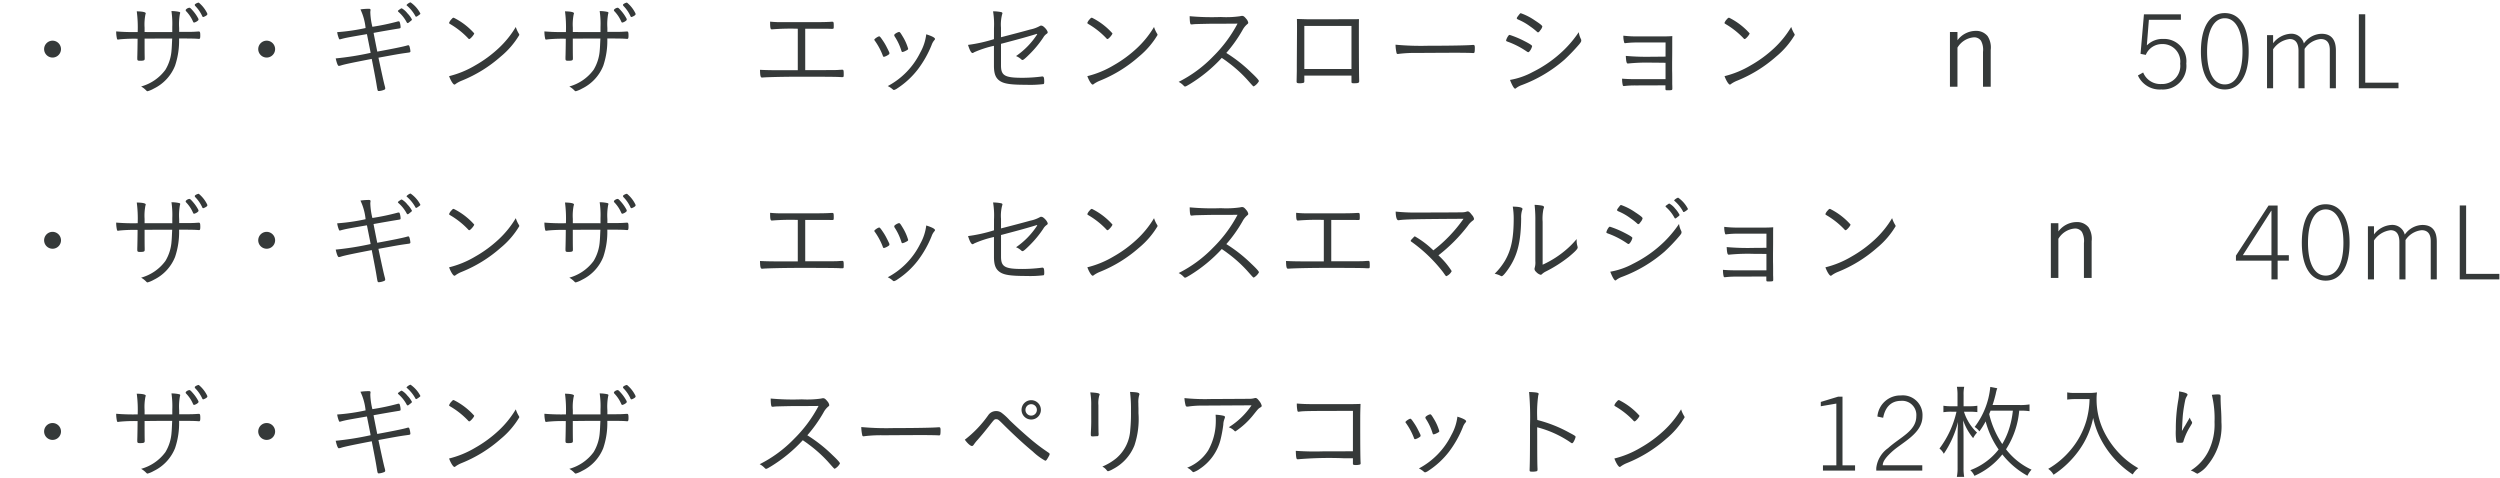 <svg xmlns="http://www.w3.org/2000/svg" width="340" height="65" viewBox="0 0 340 65">
  <g id="gwp_contents_02" transform="translate(-550 -538)">
    <path id="gwp_contents_02-2" data-name="gwp_contents_02" d="M7-6.468A1.153,1.153,0,0,0,5.852-5.32,1.153,1.153,0,0,0,7-4.172,1.153,1.153,0,0,0,8.148-5.32,1.153,1.153,0,0,0,7-6.468ZM19.516-7.644v-.588a7.118,7.118,0,0,1,.112-1.792c.042-.126.042-.126.042-.168,0-.154-.42-.252-1.218-.266a16.876,16.876,0,0,1,.126,2.814,27.475,27.475,0,0,1-2.926-.084,4.427,4.427,0,0,0,.112,1.008c.028.084.056.1.14.1a.968.968,0,0,0,.21-.028,20.64,20.64,0,0,1,2.45-.084c0,.644-.028,2.3-.042,2.478v.21c0,.266.056.308.378.308.518,0,.63-.056.63-.28v-.21c-.014-.476-.014-1.316-.014-2.52.364,0,.952,0,1.82-.014h1.932c-.042.91-.056,1.274-.084,1.554a5.922,5.922,0,0,1-.84,2.7,6.123,6.123,0,0,1-3.3,2.268,3.028,3.028,0,0,1,.7.546c.07.07.112.1.182.1a3.792,3.792,0,0,0,.854-.364A5.868,5.868,0,0,0,23.66-3.066a10.656,10.656,0,0,0,.546-3.7c1.722,0,2.226.014,2.66.056h.056c.126,0,.168-.1.168-.448,0-.448-.042-.56-.2-.56h-.056c-.784.056-.784.056-2.618.056V-8.19a7.811,7.811,0,0,1,.1-1.9.687.687,0,0,0,.042-.168c0-.056-.042-.1-.14-.126a4.894,4.894,0,0,0-1.05-.112,11.9,11.9,0,0,1,.112,2.17v.686Zm8.512-2.548a4.342,4.342,0,0,0-1.148-1.456,1.037,1.037,0,0,0-.5.224.216.216,0,0,0-.042.084.26.26,0,0,0,.056.14,4.849,4.849,0,0,1,.952,1.372c.042.1.084.14.14.14a.187.187,0,0,0,.07-.014c.322-.126.5-.266.5-.378A.63.63,0,0,0,28.028-10.192Zm-1.218.7a5.49,5.49,0,0,0-.728-1.05c-.28-.322-.378-.406-.476-.406a.76.76,0,0,0-.462.238.186.186,0,0,0-.042.1.28.28,0,0,0,.042.112,4.668,4.668,0,0,1,.938,1.386c.07.154.1.182.168.182a1.189,1.189,0,0,0,.56-.308.266.266,0,0,0,.042-.126A.412.412,0,0,0,26.81-9.492Zm9.31,3.024A1.153,1.153,0,0,0,34.972-5.32,1.153,1.153,0,0,0,36.12-4.172,1.153,1.153,0,0,0,37.268-5.32,1.153,1.153,0,0,0,36.12-6.468Zm15.638-1.26c1.386-.238,2.128-.364,2.254-.378.308-.056.322-.056.322-.224a2.555,2.555,0,0,0-.1-.6c-.042-.126-.084-.168-.14-.168a.525.525,0,0,0-.14.014,31.181,31.181,0,0,1-3.458.728,9.193,9.193,0,0,1-.28-1.946,1.06,1.06,0,0,1,.014-.21.943.943,0,0,0,.014-.14c0-.112-.07-.154-.252-.154a8.137,8.137,0,0,0-1.12.084,7.664,7.664,0,0,1,.7,2.534,26.97,26.97,0,0,1-3.864.56,3.658,3.658,0,0,0,.21.8c.056.154.084.182.154.182a.241.241,0,0,0,.112-.028c.756-.2.9-.224,3.57-.686.462,2.3.462,2.3.5,2.548a40.066,40.066,0,0,1-4.746.756c.154.686.294,1.022.434,1.022a2.032,2.032,0,0,0,.392-.1c.6-.168,1.47-.35,4.074-.854.42,2.128.6,3.122.658,3.514.14.854.14.854.322.854A2.218,2.218,0,0,0,52.122.2a.193.193,0,0,0,.126-.182,2.009,2.009,0,0,0-.07-.336c-.154-.574-.336-1.414-.854-3.836,2.38-.434,2.786-.518,3.934-.672a.45.45,0,0,1,.112-.014.369.369,0,0,1,.1-.014c.14-.028.2-.07.2-.168a2.938,2.938,0,0,0-.126-.658c-.042-.126-.084-.168-.182-.168-.028,0-.112.028-.322.084-.532.14-1.666.378-3.878.784-.294-1.47-.462-2.324-.5-2.548ZM53.97-10.5c0,.042.028.07.084.126a4.895,4.895,0,0,1,1.106,1.4c.056.084.084.112.14.112s.14-.056.336-.224c.2-.14.238-.2.238-.266a3.374,3.374,0,0,0-.616-.84,2.621,2.621,0,0,0-.756-.672c-.07-.014-.14.028-.336.168a.459.459,0,0,1-.112.084C54-10.57,53.97-10.542,53.97-10.5Zm1.176-.8c0,.028.014.042.056.07a5.145,5.145,0,0,1,1.134,1.4c.042.084.056.1.112.1s.084-.014.252-.126c.28-.2.322-.224.322-.308a4.2,4.2,0,0,0-1.33-1.512C55.566-11.69,55.146-11.4,55.146-11.3Zm9.2,3.836A9.192,9.192,0,0,0,61.558-9.59c-.1,0-.168.042-.28.182a1.4,1.4,0,0,0-.35.518c0,.07.014.084.322.266A11.011,11.011,0,0,1,63.518-6.79a.217.217,0,0,0,.154.1C63.826-6.692,64.344-7.294,64.344-7.462ZM70-8.33A13.108,13.108,0,0,1,67.62-5.4a16.723,16.723,0,0,1-3.15,2.3,13,13,0,0,1-3.542,1.456c.224.616.56,1.148.728,1.148a.328.328,0,0,0,.182-.1,4.007,4.007,0,0,1,.812-.434A18.354,18.354,0,0,0,67.942-4.3a11.326,11.326,0,0,0,2.534-2.94.333.333,0,0,0-.07-.2A4.023,4.023,0,0,1,70-8.33Zm7.756.686v-.588a7.118,7.118,0,0,1,.112-1.792c.042-.126.042-.126.042-.168,0-.154-.42-.252-1.218-.266a16.876,16.876,0,0,1,.126,2.814,27.475,27.475,0,0,1-2.926-.084A4.427,4.427,0,0,0,74-6.72c.028.084.056.1.14.1a.968.968,0,0,0,.21-.028,20.639,20.639,0,0,1,2.45-.084c0,.644-.028,2.3-.042,2.478v.21c0,.266.056.308.378.308.518,0,.63-.056.63-.28v-.21c-.014-.476-.014-1.316-.014-2.52.364,0,.952,0,1.82-.014h1.932c-.042.91-.056,1.274-.084,1.554a5.922,5.922,0,0,1-.84,2.7,6.123,6.123,0,0,1-3.3,2.268,3.028,3.028,0,0,1,.7.546c.07.07.112.1.182.1a3.792,3.792,0,0,0,.854-.364A5.868,5.868,0,0,0,81.9-3.066a10.656,10.656,0,0,0,.546-3.7c1.722,0,2.226.014,2.66.056h.056c.126,0,.168-.1.168-.448,0-.448-.042-.56-.2-.56h-.056c-.784.056-.784.056-2.618.056V-8.19a7.811,7.811,0,0,1,.1-1.9.687.687,0,0,0,.042-.168c0-.056-.042-.1-.14-.126a4.894,4.894,0,0,0-1.05-.112,11.9,11.9,0,0,1,.112,2.17v.686Zm8.512-2.548a4.342,4.342,0,0,0-1.148-1.456,1.037,1.037,0,0,0-.5.224.216.216,0,0,0-.042.084.26.26,0,0,0,.056.14,4.85,4.85,0,0,1,.952,1.372c.042.1.084.14.14.14a.187.187,0,0,0,.07-.014c.322-.126.5-.266.5-.378A.63.63,0,0,0,86.268-10.192Zm-1.218.7a5.49,5.49,0,0,0-.728-1.05c-.28-.322-.378-.406-.476-.406a.76.76,0,0,0-.462.238.186.186,0,0,0-.042.1.28.28,0,0,0,.042.112,4.668,4.668,0,0,1,.938,1.386c.07.154.1.182.168.182a1.189,1.189,0,0,0,.56-.308.266.266,0,0,0,.042-.126A.412.412,0,0,0,85.05-9.492Zm23.3,7.042h-2.268c-1.344,0-2.1-.014-2.87-.056.014.8.07,1.05.266,1.05h.084c.532-.056,2.926-.112,5.194-.112,2.954,0,4.816.014,5.236.042.182.014.322.014.406.014.182,0,.2-.028.2-.378,0-.56-.028-.63-.2-.63-.07,0-.2.014-.336.014-.434.042-.434.042-4.7.042V-8.092h1.75c.826,0,1.526,0,1.722.014h.2c.2,0,.21-.028.21-.406,0-.49-.028-.56-.2-.56h-.1c-.532.042-1.344.056-2.212.056h-4.41a14.333,14.333,0,0,1-1.736-.07c0,.84.042,1.05.224,1.05h.042a31.484,31.484,0,0,1,3.5-.084Zm13.188-4.9a.189.189,0,0,0-.07.14.456.456,0,0,0,.042.14,7.479,7.479,0,0,1,.868,1.778c.112.35.126.364.2.364a1.223,1.223,0,0,0,.35-.112c.35-.168.434-.224.434-.336a6.819,6.819,0,0,0-.77-1.708c-.266-.448-.364-.574-.476-.574A1.444,1.444,0,0,0,121.534-7.35Zm4.284.014a6.669,6.669,0,0,1-.812,2.478,10.315,10.315,0,0,1-4.424,4.564,2.727,2.727,0,0,1,.56.35c.2.168.224.182.294.182a1.363,1.363,0,0,0,.448-.224,11.334,11.334,0,0,0,2.8-2.59,14.271,14.271,0,0,0,1.862-3.3,2.084,2.084,0,0,1,.322-.6c.112-.126.14-.168.14-.224C127.008-6.874,126.616-7.084,125.818-7.336Zm-5.026,2.464c-.014-.042-.224-.476-.336-.686a7.205,7.205,0,0,0-.532-.91c-.308-.462-.42-.588-.5-.588-.168,0-.672.35-.672.462,0,.028.014.056.07.126a8.884,8.884,0,0,1,1.092,2.044c.028.1.084.154.154.154a1.713,1.713,0,0,0,.532-.238c.182-.112.21-.154.21-.252A.394.394,0,0,0,120.792-4.872ZM135.03-6.678a20.454,20.454,0,0,1-3.528.784c.224.714.434,1.106.616,1.106.042,0,.084-.014.21-.1a13.846,13.846,0,0,1,2.7-.882v2.7c0,1.092.224,1.68.8,2.072s1.456.532,3.654.532a14.746,14.746,0,0,0,2.3-.1c.056-.042.084-.112.084-.308,0-.574-.056-.728-.266-.728a.348.348,0,0,0-.112.014,20.827,20.827,0,0,1-2.6.168c-2.38,0-2.9-.294-2.9-1.68v-2.94c.28-.07.28-.07,1.008-.266,1.694-.448,2.338-.63,3.276-.91l.6-.182.042.056a10.526,10.526,0,0,1-2.884,2.968,2.24,2.24,0,0,1,.714.448.246.246,0,0,0,.182.084c.112,0,.434-.28.966-.812a14.243,14.243,0,0,0,1.834-2.226,1.59,1.59,0,0,1,.462-.518.264.264,0,0,0,.154-.238,1.506,1.506,0,0,0-.35-.546c-.21-.224-.378-.336-.546-.336a.339.339,0,0,0-.182.056,4.472,4.472,0,0,1-1.316.476c-.784.224-2.758.742-3.962,1.05v-1.3a5.5,5.5,0,0,1,.154-1.806.425.425,0,0,0,.042-.154c0-.07-.056-.126-.154-.154a5.539,5.539,0,0,0-1.12-.112,10.769,10.769,0,0,1,.126,2.282Zm16.114-.784a9.192,9.192,0,0,0-2.786-2.128c-.1,0-.168.042-.28.182a1.4,1.4,0,0,0-.35.518c0,.07.014.084.322.266a11.011,11.011,0,0,1,2.268,1.834.217.217,0,0,0,.154.1C150.626-6.692,151.144-7.294,151.144-7.462ZM156.8-8.33A13.109,13.109,0,0,1,154.42-5.4a16.723,16.723,0,0,1-3.15,2.3,13,13,0,0,1-3.542,1.456c.224.616.56,1.148.728,1.148a.328.328,0,0,0,.182-.1,4.006,4.006,0,0,1,.812-.434A18.354,18.354,0,0,0,154.742-4.3a11.326,11.326,0,0,0,2.534-2.94.333.333,0,0,0-.07-.2A4.023,4.023,0,0,1,156.8-8.33Zm9.212,4.2c.392.266.63.434.77.546a18.209,18.209,0,0,1,2.632,2.352c.868.98.868.98.952.98a1.808,1.808,0,0,0,.7-.714c0-.126-.35-.518-1.022-1.148A19.893,19.893,0,0,0,166.628-4.8a18.85,18.85,0,0,0,2.2-3.094,2.653,2.653,0,0,1,.644-.812c.1-.07.14-.126.14-.21a1.053,1.053,0,0,0-.266-.518c-.252-.308-.378-.406-.574-.406a.941.941,0,0,0-.252.042,13.089,13.089,0,0,1-2.632.112,33.338,33.338,0,0,1-4.242-.112c.014.84.07,1.12.21,1.12h.042a.8.8,0,0,0,.168-.014c.126-.014.154-.014.308-.028.364-.014,2.142-.056,2.674-.056,2.408,0,2.408,0,3.108-.014a18.184,18.184,0,0,1-3.318,4.466,17.328,17.328,0,0,1-4.69,3.458,2.545,2.545,0,0,1,.588.42c.2.2.21.21.28.21.1,0,.2-.056.672-.336A20.225,20.225,0,0,0,166.012-4.13ZM177.87-9.38c-.224,0-.224,0-1.638-.042.014.406.014.812.014,1.442l-.028,4.774v.84L176.19-.9c0,.168.084.224.392.224a1.855,1.855,0,0,0,.574-.07c.056-.028.084-.084.084-.2v-.77h6.412v.8c0,.21.042.238.322.238.616,0,.728-.042.728-.308v-.042c-.028-.952-.042-2.884-.042-7.112,0-.8,0-.8.014-1.26-.5.014-.532.014-1.442.014Zm5.782,6.762H177.24V-8.47h6.412Zm5.992-3.3a5.7,5.7,0,0,0,.14,1.134.165.165,0,0,0,.168.126.348.348,0,0,0,.112-.014,18.518,18.518,0,0,1,2.688-.126c1.19-.014,4.69-.028,4.9-.028.966,0,2.226.014,2.506.042h.07c.168,0,.2-.1.2-.756,0-.252-.056-.35-.182-.35h-.084c-.784.07-3.248.112-6.062.112A37.287,37.287,0,0,1,189.644-5.922Zm19.964-2.464c0-.126-.224-.322-.994-.826a7.965,7.965,0,0,0-1.932-.994c-.07,0-.112.042-.266.238-.21.266-.28.378-.28.448s.042.1.168.168a7.826,7.826,0,0,1,1.666.952,8.053,8.053,0,0,1,.938.742.167.167,0,0,0,.112.056c.084,0,.182-.084.308-.28A1.209,1.209,0,0,0,209.608-8.386Zm4.956.756a15.167,15.167,0,0,1-1.988,2.394,16.745,16.745,0,0,1-4.27,3.024,10.111,10.111,0,0,1-3.094,1.078c.28.728.546,1.19.7,1.19a.256.256,0,0,0,.14-.084,2.881,2.881,0,0,1,.8-.42,18.863,18.863,0,0,0,5.754-3.43,26.076,26.076,0,0,0,2.03-2.114c.238-.308.266-.364.266-.518a.6.6,0,0,0-.028-.154A2.891,2.891,0,0,1,214.564-7.63ZM204.68-6.51c.014.112.028.112.336.224a11.429,11.429,0,0,1,2.534,1.33.473.473,0,0,0,.14.056c.07,0,.168-.084.28-.252a1.748,1.748,0,0,0,.252-.574c0-.1-.308-.308-1.022-.672a12.979,12.979,0,0,0-2.03-.854c-.084,0-.112.028-.21.154A1.894,1.894,0,0,0,204.68-6.51ZM226.366-4.3c-1.078.014-1.26.014-1.694.014a32.505,32.505,0,0,1-3.71-.112c.042.784.1,1.036.28,1.036h.014a25.722,25.722,0,0,1,3.472-.112c.728,0,.77,0,1.638.014v2.226h-4.13c-.644,0-1.386-.028-1.778-.07a3.627,3.627,0,0,0,.084.868c.028.1.07.14.154.14h.014a12.754,12.754,0,0,1,1.666-.084l3.976-.014v.336c0,.322.014.336.252.336h.252c.406-.014.434-.028.434-.266,0-.014,0-.42-.014-.56V-1.2c0-.378,0-.77-.014-1.176v-1.2c.014-.9.014-1.666.014-2.282,0-.7,0-.882.014-1.232-.42.028-.714.042-1.176.042H222.53a14.93,14.93,0,0,1-1.9-.1,3.051,3.051,0,0,0,.112.924.126.126,0,0,0,.14.1.393.393,0,0,0,.07-.014,13.076,13.076,0,0,1,1.61-.084h3.808ZM237.8-7.462a9.192,9.192,0,0,0-2.786-2.128c-.1,0-.168.042-.28.182a1.4,1.4,0,0,0-.35.518c0,.07.014.084.322.266a11.011,11.011,0,0,1,2.268,1.834.217.217,0,0,0,.154.1C237.286-6.692,237.8-7.294,237.8-7.462Zm5.656-.868A13.109,13.109,0,0,1,241.08-5.4a16.723,16.723,0,0,1-3.15,2.3,13,13,0,0,1-3.542,1.456c.224.616.56,1.148.728,1.148a.328.328,0,0,0,.182-.1,4.006,4.006,0,0,1,.812-.434A18.354,18.354,0,0,0,241.4-4.3a11.326,11.326,0,0,0,2.534-2.94.333.333,0,0,0-.07-.2A4.023,4.023,0,0,1,243.46-8.33Zm22.61.686h-1.022V-.2h1.022v-5.32a2.858,2.858,0,0,1,2.2-1.4,1.11,1.11,0,0,1,1.008.476,2.571,2.571,0,0,1,.266,1.5V-.2h1.05V-5.208a2.846,2.846,0,0,0-.42-1.876A2,2,0,0,0,268.52-7.8a3.119,3.119,0,0,0-2.45,1.274Zm31.122,4.312a3.038,3.038,0,0,0-3.136-3.374,2.993,2.993,0,0,0-2.2.854h-.028L292.1-9.31h4.354v-.742h-5.026l-.462,5.376.714.14a2.371,2.371,0,0,1,2.254-1.47,2.382,2.382,0,0,1,2.422,2.674A2.465,2.465,0,0,1,293.8-.574a2.516,2.516,0,0,1-2.478-1.568l-.714.406A3.247,3.247,0,0,0,293.8.168,3.2,3.2,0,0,0,297.192-3.332Zm5.236,3.5c2.086,0,3.248-1.974,3.248-5.138,0-3.346-1.19-5.25-3.248-5.25s-3.248,1.9-3.248,5.25C299.18-1.806,300.342.168,302.428.168Zm0-.686c-1.512,0-2.408-1.638-2.408-4.452s.9-4.55,2.408-4.55,2.408,1.736,2.408,4.55S303.94-.518,302.428-.518ZM317.534,0V-5.124c0-1.442-.588-2.282-1.96-2.282A3.018,3.018,0,0,0,313.18-6.09a1.742,1.742,0,0,0-1.862-1.316,3.226,3.226,0,0,0-2.324,1.288V-7.224h-.826V0h.826V-5.292a3.146,3.146,0,0,1,2.254-1.4c.8,0,1.2.56,1.2,1.61V0h.826V-5.348a2.971,2.971,0,0,1,2.2-1.344c.616,0,1.232.294,1.232,1.484V0Zm8.512,0V-.756h-4.522v-9.3h-.868V0ZM7,19.532A1.148,1.148,0,1,0,8.148,20.68,1.153,1.153,0,0,0,7,19.532Zm12.516-1.176v-.588a7.118,7.118,0,0,1,.112-1.792c.042-.126.042-.126.042-.168,0-.154-.42-.252-1.218-.266a16.876,16.876,0,0,1,.126,2.814,27.475,27.475,0,0,1-2.926-.084,4.427,4.427,0,0,0,.112,1.008c.028.084.056.1.14.1a.968.968,0,0,0,.21-.028,20.64,20.64,0,0,1,2.45-.084c0,.644-.028,2.3-.042,2.478v.21c0,.266.056.308.378.308.518,0,.63-.056.63-.28v-.21c-.014-.476-.014-1.316-.014-2.52.364,0,.952,0,1.82-.014h1.932c-.042.91-.056,1.274-.084,1.554a5.922,5.922,0,0,1-.84,2.7,6.123,6.123,0,0,1-3.3,2.268,3.028,3.028,0,0,1,.7.546c.07.07.112.1.182.1a3.792,3.792,0,0,0,.854-.364,5.868,5.868,0,0,0,2.884-3.108,10.656,10.656,0,0,0,.546-3.7c1.722,0,2.226.014,2.66.056h.056c.126,0,.168-.1.168-.448,0-.448-.042-.56-.2-.56h-.056c-.784.056-.784.056-2.618.056V17.81a7.811,7.811,0,0,1,.1-1.9.687.687,0,0,0,.042-.168c0-.056-.042-.1-.14-.126a4.894,4.894,0,0,0-1.05-.112,11.9,11.9,0,0,1,.112,2.17v.686Zm8.512-2.548a4.342,4.342,0,0,0-1.148-1.456,1.037,1.037,0,0,0-.5.224.216.216,0,0,0-.042.084.26.26,0,0,0,.056.14,4.849,4.849,0,0,1,.952,1.372c.042.1.084.14.14.14a.187.187,0,0,0,.07-.014c.322-.126.5-.266.5-.378A.63.63,0,0,0,28.028,15.808Zm-1.218.7a5.49,5.49,0,0,0-.728-1.05c-.28-.322-.378-.406-.476-.406a.76.76,0,0,0-.462.238.186.186,0,0,0-.042.1.28.28,0,0,0,.042.112,4.668,4.668,0,0,1,.938,1.386c.07.154.1.182.168.182a1.189,1.189,0,0,0,.56-.308.266.266,0,0,0,.042-.126A.412.412,0,0,0,26.81,16.508Zm9.31,3.024a1.148,1.148,0,1,0,1.148,1.148A1.153,1.153,0,0,0,36.12,19.532Zm15.638-1.26c1.386-.238,2.128-.364,2.254-.378.308-.056.322-.056.322-.224a2.555,2.555,0,0,0-.1-.6c-.042-.126-.084-.168-.14-.168a.525.525,0,0,0-.14.014,31.182,31.182,0,0,1-3.458.728,9.193,9.193,0,0,1-.28-1.946,1.06,1.06,0,0,1,.014-.21.943.943,0,0,0,.014-.14c0-.112-.07-.154-.252-.154a8.137,8.137,0,0,0-1.12.084,7.664,7.664,0,0,1,.7,2.534,26.97,26.97,0,0,1-3.864.56,3.658,3.658,0,0,0,.21.8c.056.154.084.182.154.182a.241.241,0,0,0,.112-.028c.756-.2.9-.224,3.57-.686.462,2.3.462,2.3.5,2.548a40.067,40.067,0,0,1-4.746.756c.154.686.294,1.022.434,1.022a2.032,2.032,0,0,0,.392-.1c.6-.168,1.47-.35,4.074-.854.42,2.128.6,3.122.658,3.514.14.854.14.854.322.854a2.218,2.218,0,0,0,.728-.182.193.193,0,0,0,.126-.182,2.009,2.009,0,0,0-.07-.336c-.154-.574-.336-1.414-.854-3.836,2.38-.434,2.786-.518,3.934-.672a.45.45,0,0,1,.112-.014.369.369,0,0,1,.1-.014c.14-.028.2-.07.2-.168a2.938,2.938,0,0,0-.126-.658c-.042-.126-.084-.168-.182-.168-.028,0-.112.028-.322.084-.532.14-1.666.378-3.878.784-.294-1.47-.462-2.324-.5-2.548ZM53.97,15.5c0,.042.028.07.084.126a4.895,4.895,0,0,1,1.106,1.4c.056.084.084.112.14.112s.14-.056.336-.224c.2-.14.238-.2.238-.266a3.374,3.374,0,0,0-.616-.84,2.621,2.621,0,0,0-.756-.672c-.07-.014-.14.028-.336.168a.459.459,0,0,1-.112.084C54,15.43,53.97,15.458,53.97,15.5Zm1.176-.8c0,.028.014.042.056.07a5.145,5.145,0,0,1,1.134,1.4c.042.084.056.1.112.1s.084-.014.252-.126c.28-.2.322-.224.322-.308a4.2,4.2,0,0,0-1.33-1.512C55.566,14.31,55.146,14.6,55.146,14.7Zm9.2,3.836a9.192,9.192,0,0,0-2.786-2.128c-.1,0-.168.042-.28.182a1.4,1.4,0,0,0-.35.518c0,.07.014.084.322.266a11.012,11.012,0,0,1,2.268,1.834.217.217,0,0,0,.154.1C63.826,19.308,64.344,18.706,64.344,18.538ZM70,17.67A13.108,13.108,0,0,1,67.62,20.6a16.723,16.723,0,0,1-3.15,2.3,13,13,0,0,1-3.542,1.456c.224.616.56,1.148.728,1.148a.328.328,0,0,0,.182-.1,4.007,4.007,0,0,1,.812-.434A18.354,18.354,0,0,0,67.942,21.7a11.326,11.326,0,0,0,2.534-2.94.333.333,0,0,0-.07-.2A4.023,4.023,0,0,1,70,17.67Zm7.756.686v-.588a7.118,7.118,0,0,1,.112-1.792c.042-.126.042-.126.042-.168,0-.154-.42-.252-1.218-.266a16.876,16.876,0,0,1,.126,2.814,27.475,27.475,0,0,1-2.926-.084A4.427,4.427,0,0,0,74,19.28c.028.084.056.1.14.1a.968.968,0,0,0,.21-.028,20.64,20.64,0,0,1,2.45-.084c0,.644-.028,2.3-.042,2.478v.21c0,.266.056.308.378.308.518,0,.63-.056.63-.28v-.21c-.014-.476-.014-1.316-.014-2.52.364,0,.952,0,1.82-.014h1.932c-.042.91-.056,1.274-.084,1.554a5.922,5.922,0,0,1-.84,2.7,6.123,6.123,0,0,1-3.3,2.268,3.028,3.028,0,0,1,.7.546c.07.07.112.1.182.1a3.792,3.792,0,0,0,.854-.364A5.868,5.868,0,0,0,81.9,22.934a10.656,10.656,0,0,0,.546-3.7c1.722,0,2.226.014,2.66.056h.056c.126,0,.168-.1.168-.448,0-.448-.042-.56-.2-.56h-.056c-.784.056-.784.056-2.618.056V17.81a7.811,7.811,0,0,1,.1-1.9.687.687,0,0,0,.042-.168c0-.056-.042-.1-.14-.126a4.894,4.894,0,0,0-1.05-.112,11.9,11.9,0,0,1,.112,2.17v.686Zm8.512-2.548a4.342,4.342,0,0,0-1.148-1.456,1.037,1.037,0,0,0-.5.224.216.216,0,0,0-.042.084.26.26,0,0,0,.056.14,4.85,4.85,0,0,1,.952,1.372c.042.1.084.14.14.14a.187.187,0,0,0,.07-.014c.322-.126.5-.266.5-.378A.63.63,0,0,0,86.268,15.808Zm-1.218.7a5.49,5.49,0,0,0-.728-1.05c-.28-.322-.378-.406-.476-.406a.76.76,0,0,0-.462.238.186.186,0,0,0-.042.1.28.28,0,0,0,.042.112,4.668,4.668,0,0,1,.938,1.386c.07.154.1.182.168.182a1.189,1.189,0,0,0,.56-.308.266.266,0,0,0,.042-.126A.412.412,0,0,0,85.05,16.508Zm23.3,7.042h-2.268c-1.344,0-2.1-.014-2.87-.056.014.8.07,1.05.266,1.05h.084c.532-.056,2.926-.112,5.194-.112,2.954,0,4.816.014,5.236.042.182.014.322.014.406.014.182,0,.2-.028.2-.378,0-.56-.028-.63-.2-.63-.07,0-.2.014-.336.014-.434.042-.434.042-4.7.042V17.908h1.75c.826,0,1.526,0,1.722.014h.2c.2,0,.21-.028.21-.406,0-.49-.028-.56-.2-.56h-.1c-.532.042-1.344.056-2.212.056h-4.41a14.333,14.333,0,0,1-1.736-.07c0,.84.042,1.05.224,1.05h.042a31.483,31.483,0,0,1,3.5-.084Zm13.188-4.9a.189.189,0,0,0-.07.14.456.456,0,0,0,.042.14,7.479,7.479,0,0,1,.868,1.778c.112.35.126.364.2.364a1.223,1.223,0,0,0,.35-.112c.35-.168.434-.224.434-.336a6.819,6.819,0,0,0-.77-1.708c-.266-.448-.364-.574-.476-.574A1.444,1.444,0,0,0,121.534,18.65Zm4.284.014a6.669,6.669,0,0,1-.812,2.478,10.315,10.315,0,0,1-4.424,4.564,2.727,2.727,0,0,1,.56.35c.2.168.224.182.294.182a1.363,1.363,0,0,0,.448-.224,11.334,11.334,0,0,0,2.8-2.59,14.271,14.271,0,0,0,1.862-3.3,2.084,2.084,0,0,1,.322-.6c.112-.126.14-.168.14-.224C127.008,19.126,126.616,18.916,125.818,18.664Zm-5.026,2.464c-.014-.042-.224-.476-.336-.686a7.205,7.205,0,0,0-.532-.91c-.308-.462-.42-.588-.5-.588-.168,0-.672.35-.672.462,0,.028.014.056.07.126a8.884,8.884,0,0,1,1.092,2.044c.028.1.084.154.154.154a1.713,1.713,0,0,0,.532-.238c.182-.112.21-.154.21-.252A.394.394,0,0,0,120.792,21.128Zm14.238-1.806a20.454,20.454,0,0,1-3.528.784c.224.714.434,1.106.616,1.106.042,0,.084-.014.21-.1a13.846,13.846,0,0,1,2.7-.882v2.7c0,1.092.224,1.68.8,2.072s1.456.532,3.654.532a14.746,14.746,0,0,0,2.3-.1c.056-.042.084-.112.084-.308,0-.574-.056-.728-.266-.728a.348.348,0,0,0-.112.014,20.827,20.827,0,0,1-2.6.168c-2.38,0-2.9-.294-2.9-1.68v-2.94c.28-.07.28-.07,1.008-.266,1.694-.448,2.338-.63,3.276-.91l.6-.182.042.056a10.526,10.526,0,0,1-2.884,2.968,2.24,2.24,0,0,1,.714.448.246.246,0,0,0,.182.084c.112,0,.434-.28.966-.812a14.243,14.243,0,0,0,1.834-2.226,1.59,1.59,0,0,1,.462-.518.264.264,0,0,0,.154-.238,1.506,1.506,0,0,0-.35-.546c-.21-.224-.378-.336-.546-.336a.339.339,0,0,0-.182.056,4.472,4.472,0,0,1-1.316.476c-.784.224-2.758.742-3.962,1.05v-1.3a5.5,5.5,0,0,1,.154-1.806.425.425,0,0,0,.042-.154c0-.07-.056-.126-.154-.154a5.539,5.539,0,0,0-1.12-.112,10.769,10.769,0,0,1,.126,2.282Zm16.114-.784a9.192,9.192,0,0,0-2.786-2.128c-.1,0-.168.042-.28.182a1.4,1.4,0,0,0-.35.518c0,.07.014.084.322.266a11.011,11.011,0,0,1,2.268,1.834.217.217,0,0,0,.154.1C150.626,19.308,151.144,18.706,151.144,18.538Zm5.656-.868a13.109,13.109,0,0,1-2.38,2.926,16.723,16.723,0,0,1-3.15,2.3,13,13,0,0,1-3.542,1.456c.224.616.56,1.148.728,1.148a.328.328,0,0,0,.182-.1,4.006,4.006,0,0,1,.812-.434,18.354,18.354,0,0,0,5.292-3.262,11.326,11.326,0,0,0,2.534-2.94.333.333,0,0,0-.07-.2A4.023,4.023,0,0,1,156.8,17.67Zm9.212,4.2c.392.266.63.434.77.546a18.209,18.209,0,0,1,2.632,2.352c.868.98.868.98.952.98a1.808,1.808,0,0,0,.7-.714c0-.126-.35-.518-1.022-1.148a19.893,19.893,0,0,0-3.416-2.688,18.85,18.85,0,0,0,2.2-3.094,2.653,2.653,0,0,1,.644-.812c.1-.07.14-.126.14-.21a1.053,1.053,0,0,0-.266-.518c-.252-.308-.378-.406-.574-.406a.941.941,0,0,0-.252.042,13.089,13.089,0,0,1-2.632.112,33.338,33.338,0,0,1-4.242-.112c.014.84.07,1.12.21,1.12h.042a.8.8,0,0,0,.168-.014c.126-.014.154-.014.308-.028.364-.014,2.142-.056,2.674-.056,2.408,0,2.408,0,3.108-.014a18.184,18.184,0,0,1-3.318,4.466,17.327,17.327,0,0,1-4.69,3.458,2.545,2.545,0,0,1,.588.42c.2.2.21.21.28.21.1,0,.2-.056.672-.336A20.225,20.225,0,0,0,166.012,21.87Zm13.874,1.68h-2.268c-1.344,0-2.1-.014-2.87-.056.014.8.07,1.05.266,1.05h.084c.532-.056,2.926-.112,5.194-.112,2.954,0,4.816.014,5.236.042.182.014.322.014.406.014.182,0,.2-.028.2-.378,0-.56-.028-.63-.2-.63-.07,0-.2.014-.336.014-.434.042-.434.042-4.7.042V17.908h1.75c.826,0,1.526,0,1.722.014h.2c.2,0,.21-.028.21-.406,0-.49-.028-.56-.2-.56h-.1c-.532.042-1.344.056-2.212.056h-4.41a14.333,14.333,0,0,1-1.736-.07c0,.84.042,1.05.224,1.05h.042a31.484,31.484,0,0,1,3.5-.084Zm14.9-1.5a12.546,12.546,0,0,0-2.506-1.9c-.07,0-.084.014-.28.224-.238.238-.294.308-.294.378,0,.042.028.084.1.126a20.373,20.373,0,0,1,4.284,4.116c.392.56.392.56.476.56a1.42,1.42,0,0,0,.714-.686,10.814,10.814,0,0,0-1.806-2.142,22.2,22.2,0,0,0,4-4.018,2.735,2.735,0,0,1,.686-.714c.112-.084.154-.14.154-.238a1.044,1.044,0,0,0-.28-.518c-.266-.35-.42-.49-.574-.49a.389.389,0,0,0-.182.042,2.018,2.018,0,0,1-.63.084c-.322.014-3.486.028-5.712.028a26.823,26.823,0,0,1-3.276-.126c.014.742.14,1.176.364,1.176a.432.432,0,0,0,.126-.014c.84-.112,2.086-.14,8.736-.182A19.487,19.487,0,0,1,194.782,22.052ZM209.65,18.16a6.478,6.478,0,0,1,.112-1.736c.07-.168.07-.168.07-.252s-.056-.154-.224-.2a6.166,6.166,0,0,0-1.05-.112,18.606,18.606,0,0,1,.1,2.3v5.348a2.543,2.543,0,0,1-.07.854.77.77,0,0,0-.042.224.548.548,0,0,0,.21.378,1.267,1.267,0,0,0,.616.406.265.265,0,0,0,.2-.1,2.182,2.182,0,0,1,.518-.35,18.275,18.275,0,0,0,3.136-2c.854-.714,1.19-1.064,1.19-1.26a1.348,1.348,0,0,0-.028-.168,2.678,2.678,0,0,1-.112-.826v-.154A11.483,11.483,0,0,1,213,21.828,13.41,13.41,0,0,1,209.65,24ZM205.59,16.1a10.676,10.676,0,0,1,.126,1.554c0,2.7-.322,4.3-1.176,5.782a8.8,8.8,0,0,1-1.414,1.792,3.05,3.05,0,0,1,.8.28.3.3,0,0,0,.154.056c.14,0,.448-.336.9-.98,1.232-1.778,1.722-3.654,1.75-6.9a3.043,3.043,0,0,1,.14-1.12.371.371,0,0,0,.042-.14C206.906,16.214,206.486,16.116,205.59,16.1Zm20.776-.028c0,.028.028.07.084.112a5.206,5.206,0,0,1,1.12,1.414c.042.084.084.112.126.112s.14-.056.336-.224c.2-.14.238-.2.238-.266a3.9,3.9,0,0,0-.6-.854,2.592,2.592,0,0,0-.77-.672c-.07-.014-.14.028-.322.168a.949.949,0,0,1-.126.084A.169.169,0,0,0,226.366,16.074ZM223.244,17.7c0-.126-.224-.322-.994-.826a7.965,7.965,0,0,0-1.932-.994c-.07,0-.112.042-.266.238-.21.266-.28.378-.28.448s.042.1.168.168a7.826,7.826,0,0,1,1.666.952,8.053,8.053,0,0,1,.938.742.167.167,0,0,0,.112.056c.084,0,.182-.084.308-.28A1.209,1.209,0,0,0,223.244,17.7Zm-4.928,1.876c.014.112.028.112.336.224a11.429,11.429,0,0,1,2.534,1.33.473.473,0,0,0,.14.056c.07,0,.168-.084.28-.252a1.748,1.748,0,0,0,.252-.574c0-.1-.308-.308-1.022-.672a12.979,12.979,0,0,0-2.03-.854c-.084,0-.112.028-.21.154A1.894,1.894,0,0,0,218.316,19.574Zm9.226-4.312c0,.028.014.042.056.07a5.145,5.145,0,0,1,1.134,1.4c.028.084.056.1.1.1s.1-.014.266-.126c.28-.2.308-.224.308-.308a4.162,4.162,0,0,0-1.316-1.512C227.976,14.87,227.542,15.164,227.542,15.262Zm.658,3.192a15.831,15.831,0,0,1-1.988,2.394,16.745,16.745,0,0,1-4.27,3.024,10.111,10.111,0,0,1-3.094,1.078c.28.728.546,1.19.7,1.19a.256.256,0,0,0,.14-.084,2.881,2.881,0,0,1,.8-.42,18.863,18.863,0,0,0,5.754-3.43,24.107,24.107,0,0,0,2.03-2.128c.238-.294.266-.35.266-.5a.6.6,0,0,0-.028-.154A2.891,2.891,0,0,1,228.2,18.454ZM240.086,21.7c-1.078.014-1.26.014-1.694.014a32.505,32.505,0,0,1-3.71-.112c.042.784.1,1.036.28,1.036h.014a25.722,25.722,0,0,1,3.472-.112c.728,0,.77,0,1.638.014v2.226h-4.13c-.644,0-1.386-.028-1.778-.07a3.627,3.627,0,0,0,.084.868c.028.1.07.14.154.14h.014a12.754,12.754,0,0,1,1.666-.084l3.976-.014v.336c0,.322.014.336.252.336h.252c.406-.014.434-.028.434-.266,0-.014,0-.42-.014-.56V24.8c0-.378,0-.77-.014-1.176v-1.2c.014-.9.014-1.666.014-2.282,0-.7,0-.882.014-1.232-.42.028-.714.042-1.176.042H236.25a14.93,14.93,0,0,1-1.9-.1,3.051,3.051,0,0,0,.112.924.126.126,0,0,0,.14.1.393.393,0,0,0,.07-.014,13.076,13.076,0,0,1,1.61-.084h3.808Zm11.438-3.164a9.192,9.192,0,0,0-2.786-2.128c-.1,0-.168.042-.28.182a1.4,1.4,0,0,0-.35.518c0,.07.014.084.322.266A11.011,11.011,0,0,1,250.7,19.21a.217.217,0,0,0,.154.1C251.006,19.308,251.524,18.706,251.524,18.538Zm5.656-.868A13.109,13.109,0,0,1,254.8,20.6a16.723,16.723,0,0,1-3.15,2.3,13,13,0,0,1-3.542,1.456c.224.616.56,1.148.728,1.148a.328.328,0,0,0,.182-.1,4.006,4.006,0,0,1,.812-.434,18.354,18.354,0,0,0,5.292-3.262,11.326,11.326,0,0,0,2.534-2.94.333.333,0,0,0-.07-.2A4.023,4.023,0,0,1,257.18,17.67Zm22.61.686h-1.022V25.8h1.022v-5.32a2.858,2.858,0,0,1,2.2-1.4A1.11,1.11,0,0,1,283,19.56a2.571,2.571,0,0,1,.266,1.5V25.8h1.05V20.792a2.846,2.846,0,0,0-.42-1.876,2,2,0,0,0-1.652-.714,3.119,3.119,0,0,0-2.45,1.274ZM309.61,26V23.452h1.526V22.71H309.61V15.948h-1.232l-4.438,6.818v.686h4.83V26Zm-.84-3.29h-3.892l3.864-6.048h.028Zm7.378,3.458c2.086,0,3.248-1.974,3.248-5.138,0-3.346-1.19-5.25-3.248-5.25s-3.248,1.9-3.248,5.25C312.9,24.194,314.062,26.168,316.148,26.168Zm0-.686c-1.512,0-2.408-1.638-2.408-4.452s.9-4.55,2.408-4.55,2.408,1.736,2.408,4.55S317.66,25.482,316.148,25.482ZM331.254,26V20.876c0-1.442-.588-2.282-1.96-2.282A3.018,3.018,0,0,0,326.9,19.91a1.742,1.742,0,0,0-1.862-1.316,3.226,3.226,0,0,0-2.324,1.288V18.776h-.826V26h.826V20.708a3.146,3.146,0,0,1,2.254-1.4c.8,0,1.2.56,1.2,1.61V26H327V20.652a2.971,2.971,0,0,1,2.2-1.344c.616,0,1.232.294,1.232,1.484V26Zm8.512,0v-.756h-4.522v-9.3h-.868V26ZM7,45.532A1.148,1.148,0,1,0,8.148,46.68,1.153,1.153,0,0,0,7,45.532Zm12.516-1.176v-.588a7.118,7.118,0,0,1,.112-1.792c.042-.126.042-.126.042-.168,0-.154-.42-.252-1.218-.266a16.876,16.876,0,0,1,.126,2.814,27.475,27.475,0,0,1-2.926-.084,4.427,4.427,0,0,0,.112,1.008c.028.084.056.1.14.1a.968.968,0,0,0,.21-.028,20.64,20.64,0,0,1,2.45-.084c0,.644-.028,2.3-.042,2.478v.21c0,.266.056.308.378.308.518,0,.63-.056.63-.28v-.21c-.014-.476-.014-1.316-.014-2.52.364,0,.952,0,1.82-.014h1.932c-.042.91-.056,1.274-.084,1.554a5.922,5.922,0,0,1-.84,2.7,6.123,6.123,0,0,1-3.3,2.268,3.028,3.028,0,0,1,.7.546c.07.07.112.1.182.1a3.792,3.792,0,0,0,.854-.364,5.868,5.868,0,0,0,2.884-3.108,10.656,10.656,0,0,0,.546-3.7c1.722,0,2.226.014,2.66.056h.056c.126,0,.168-.1.168-.448,0-.448-.042-.56-.2-.56h-.056c-.784.056-.784.056-2.618.056V43.81a7.811,7.811,0,0,1,.1-1.9.687.687,0,0,0,.042-.168c0-.056-.042-.1-.14-.126a4.894,4.894,0,0,0-1.05-.112,11.9,11.9,0,0,1,.112,2.17v.686Zm8.512-2.548a4.342,4.342,0,0,0-1.148-1.456,1.037,1.037,0,0,0-.5.224.216.216,0,0,0-.042.084.26.26,0,0,0,.056.14,4.849,4.849,0,0,1,.952,1.372c.042.1.084.14.14.14a.187.187,0,0,0,.07-.014c.322-.126.5-.266.5-.378A.63.63,0,0,0,28.028,41.808Zm-1.218.7a5.49,5.49,0,0,0-.728-1.05c-.28-.322-.378-.406-.476-.406a.76.76,0,0,0-.462.238.186.186,0,0,0-.042.1.28.28,0,0,0,.042.112,4.668,4.668,0,0,1,.938,1.386c.07.154.1.182.168.182a1.189,1.189,0,0,0,.56-.308.266.266,0,0,0,.042-.126A.412.412,0,0,0,26.81,42.508Zm9.31,3.024a1.148,1.148,0,1,0,1.148,1.148A1.153,1.153,0,0,0,36.12,45.532Zm15.638-1.26c1.386-.238,2.128-.364,2.254-.378.308-.056.322-.056.322-.224a2.555,2.555,0,0,0-.1-.6c-.042-.126-.084-.168-.14-.168a.525.525,0,0,0-.14.014,31.181,31.181,0,0,1-3.458.728,9.193,9.193,0,0,1-.28-1.946,1.06,1.06,0,0,1,.014-.21.943.943,0,0,0,.014-.14c0-.112-.07-.154-.252-.154a8.137,8.137,0,0,0-1.12.084,7.664,7.664,0,0,1,.7,2.534,26.97,26.97,0,0,1-3.864.56,3.658,3.658,0,0,0,.21.8c.056.154.084.182.154.182a.241.241,0,0,0,.112-.028c.756-.2.9-.224,3.57-.686.462,2.3.462,2.3.5,2.548a40.066,40.066,0,0,1-4.746.756c.154.686.294,1.022.434,1.022a2.032,2.032,0,0,0,.392-.1c.6-.168,1.47-.35,4.074-.854.42,2.128.6,3.122.658,3.514.14.854.14.854.322.854a2.218,2.218,0,0,0,.728-.182.193.193,0,0,0,.126-.182,2.009,2.009,0,0,0-.07-.336c-.154-.574-.336-1.414-.854-3.836,2.38-.434,2.786-.518,3.934-.672a.45.45,0,0,1,.112-.014.369.369,0,0,1,.1-.014c.14-.028.2-.07.2-.168a2.938,2.938,0,0,0-.126-.658c-.042-.126-.084-.168-.182-.168-.028,0-.112.028-.322.084-.532.14-1.666.378-3.878.784-.294-1.47-.462-2.324-.5-2.548ZM53.97,41.5c0,.042.028.07.084.126a4.895,4.895,0,0,1,1.106,1.4c.056.084.084.112.14.112s.14-.056.336-.224c.2-.14.238-.2.238-.266a3.374,3.374,0,0,0-.616-.84,2.621,2.621,0,0,0-.756-.672c-.07-.014-.14.028-.336.168a.459.459,0,0,1-.112.084C54,41.43,53.97,41.458,53.97,41.5Zm1.176-.8c0,.028.014.042.056.07a5.145,5.145,0,0,1,1.134,1.4c.042.084.056.1.112.1s.084-.014.252-.126c.28-.2.322-.224.322-.308a4.2,4.2,0,0,0-1.33-1.512C55.566,40.31,55.146,40.6,55.146,40.7Zm9.2,3.836a9.192,9.192,0,0,0-2.786-2.128c-.1,0-.168.042-.28.182a1.4,1.4,0,0,0-.35.518c0,.07.014.084.322.266a11.012,11.012,0,0,1,2.268,1.834.217.217,0,0,0,.154.1C63.826,45.308,64.344,44.706,64.344,44.538ZM70,43.67A13.108,13.108,0,0,1,67.62,46.6a16.723,16.723,0,0,1-3.15,2.3,13,13,0,0,1-3.542,1.456c.224.616.56,1.148.728,1.148a.328.328,0,0,0,.182-.1,4.007,4.007,0,0,1,.812-.434A18.354,18.354,0,0,0,67.942,47.7a11.326,11.326,0,0,0,2.534-2.94.333.333,0,0,0-.07-.2A4.023,4.023,0,0,1,70,43.67Zm7.756.686v-.588a7.118,7.118,0,0,1,.112-1.792c.042-.126.042-.126.042-.168,0-.154-.42-.252-1.218-.266a16.876,16.876,0,0,1,.126,2.814,27.475,27.475,0,0,1-2.926-.084A4.427,4.427,0,0,0,74,45.28c.028.084.056.1.14.1a.968.968,0,0,0,.21-.028,20.639,20.639,0,0,1,2.45-.084c0,.644-.028,2.3-.042,2.478v.21c0,.266.056.308.378.308.518,0,.63-.056.63-.28v-.21c-.014-.476-.014-1.316-.014-2.52.364,0,.952,0,1.82-.014h1.932c-.042.91-.056,1.274-.084,1.554a5.922,5.922,0,0,1-.84,2.7,6.123,6.123,0,0,1-3.3,2.268,3.028,3.028,0,0,1,.7.546c.07.07.112.1.182.1a3.792,3.792,0,0,0,.854-.364A5.868,5.868,0,0,0,81.9,48.934a10.656,10.656,0,0,0,.546-3.7c1.722,0,2.226.014,2.66.056h.056c.126,0,.168-.1.168-.448,0-.448-.042-.56-.2-.56h-.056c-.784.056-.784.056-2.618.056V43.81a7.811,7.811,0,0,1,.1-1.9.687.687,0,0,0,.042-.168c0-.056-.042-.1-.14-.126a4.895,4.895,0,0,0-1.05-.112,11.9,11.9,0,0,1,.112,2.17v.686Zm8.512-2.548a4.342,4.342,0,0,0-1.148-1.456,1.037,1.037,0,0,0-.5.224.216.216,0,0,0-.042.084.26.26,0,0,0,.056.14,4.85,4.85,0,0,1,.952,1.372c.042.1.084.14.14.14a.187.187,0,0,0,.07-.014c.322-.126.5-.266.5-.378A.63.63,0,0,0,86.268,41.808Zm-1.218.7a5.49,5.49,0,0,0-.728-1.05c-.28-.322-.378-.406-.476-.406a.76.76,0,0,0-.462.238.186.186,0,0,0-.042.1.28.28,0,0,0,.042.112,4.668,4.668,0,0,1,.938,1.386c.07.154.1.182.168.182a1.189,1.189,0,0,0,.56-.308.266.266,0,0,0,.042-.126A.412.412,0,0,0,85.05,42.508Zm23.982,5.362c.392.266.63.434.77.546a18.208,18.208,0,0,1,2.632,2.352c.868.98.868.98.952.98a1.808,1.808,0,0,0,.7-.714c0-.126-.35-.518-1.022-1.148a19.892,19.892,0,0,0-3.416-2.688,18.85,18.85,0,0,0,2.2-3.094,2.653,2.653,0,0,1,.644-.812c.1-.07.14-.126.14-.21a1.053,1.053,0,0,0-.266-.518c-.252-.308-.378-.406-.574-.406a.941.941,0,0,0-.252.042,13.089,13.089,0,0,1-2.632.112,33.338,33.338,0,0,1-4.242-.112c.014.84.07,1.12.21,1.12h.042a.8.8,0,0,0,.168-.014c.126-.014.154-.014.308-.028.364-.014,2.142-.056,2.674-.056,2.408,0,2.408,0,3.108-.014a18.184,18.184,0,0,1-3.318,4.466,17.327,17.327,0,0,1-4.69,3.458,2.545,2.545,0,0,1,.588.42c.2.2.21.21.28.21.1,0,.2-.056.672-.336A20.226,20.226,0,0,0,109.032,47.87Zm7.952-1.792a5.7,5.7,0,0,0,.14,1.134.165.165,0,0,0,.168.126.348.348,0,0,0,.112-.014,18.519,18.519,0,0,1,2.688-.126c1.19-.014,4.69-.028,4.9-.028.966,0,2.226.014,2.506.042h.07c.168,0,.2-.1.2-.756,0-.252-.056-.35-.182-.35H127.5c-.784.07-3.248.112-6.062.112A37.287,37.287,0,0,1,116.984,46.078ZM131.068,47.8c.35.49.756.854.966.854.1,0,.168-.056.266-.2a5.384,5.384,0,0,1,.518-.644c.616-.714.784-.91,1.554-1.876.686-.882.728-.924.938-.924.28,0,.28,0,1.274.994,1.358,1.33,2.576,2.45,3.724,3.4A8.171,8.171,0,0,0,142,50.656c.112,0,.182-.07.378-.406s.224-.406.224-.49-.042-.126-.168-.21c-.966-.658-1.386-.98-2.03-1.5-.826-.672-2.3-1.988-3.248-2.912a7.716,7.716,0,0,0-1.12-1.022,1.229,1.229,0,0,0-.728-.21,1.277,1.277,0,0,0-1.064.574A15.383,15.383,0,0,1,131.068,47.8Zm9.03-5.376a1.316,1.316,0,1,0,1.316,1.316A1.318,1.318,0,0,0,140.1,42.424Zm.77,1.316a.777.777,0,1,1-.77-.77A.768.768,0,0,1,140.868,43.74Zm12.67-2.436a19.151,19.151,0,0,1,.126,2.618,22.414,22.414,0,0,1-.1,2.548,5.446,5.446,0,0,1-1.862,3.822,7.547,7.547,0,0,1-1.932,1.162,1.769,1.769,0,0,1,.532.42c.168.21.168.21.266.21a2.637,2.637,0,0,0,.63-.28,6.2,6.2,0,0,0,2.94-3.234,11.3,11.3,0,0,0,.546-4.382V43.5c-.014-.28-.014-.49-.014-.63a3.463,3.463,0,0,1,.1-1.092.277.277,0,0,0,.042-.154C154.812,41.4,154.574,41.346,153.538,41.3Zm-5.278,4.06c0,.266-.014.784-.042,1.274-.014.266-.014.364-.014.434,0,.21.028.266.21.28h.14c.168-.014.336-.028.5-.028s.21-.084.21-.266a2.412,2.412,0,0,0-.014-.28c0-.14-.014-.966-.014-1.386V43.11a3.809,3.809,0,0,1,.112-1.3.379.379,0,0,0,.056-.168c0-.154-.322-.224-1.274-.28a9.446,9.446,0,0,1,.126,1.834Zm21.8-2.24a10.316,10.316,0,0,1-3.094,2.982,2.087,2.087,0,0,1,.77.49.155.155,0,0,0,.14.07,10.814,10.814,0,0,0,2.478-2.3c.63-.784.63-.784.924-.966.126-.07.168-.126.168-.224a1.667,1.667,0,0,0-.35-.658c-.21-.28-.35-.392-.5-.392a.6.6,0,0,0-.154.028,2.575,2.575,0,0,1-.714.084c-1.806.014-4.718.028-5.152.028a27.193,27.193,0,0,1-3.64-.126,4.97,4.97,0,0,0,.14.924c.042.182.112.238.238.238a.754.754,0,0,0,.154-.014,12.685,12.685,0,0,1,1.932-.126ZM165.172,44.4a8.216,8.216,0,0,1,.028.952,8.107,8.107,0,0,1-1.036,3.906,5.989,5.989,0,0,1-2.856,2.352,1.962,1.962,0,0,1,.56.378c.21.21.224.224.308.224a3.27,3.27,0,0,0,.868-.462,6.752,6.752,0,0,0,2.786-3.892,18.231,18.231,0,0,0,.392-2.1,2.238,2.238,0,0,1,.14-.742c.084-.224.084-.224.084-.294,0-.112-.07-.154-.336-.21A6.376,6.376,0,0,0,165.172,44.4Zm18.676,4.97c-1.708.014-2.282.014-4.06.014a36.771,36.771,0,0,1-3.71-.07c.042.98.07,1.148.266,1.148h.014a49.762,49.762,0,0,1,6.23-.14h1.26v.756c0,.126.1.168.42.168a2.251,2.251,0,0,0,.49-.056c.1-.028.14-.07.14-.168v-.056c-.042-.5-.056-2.352-.056-5.334,0-1.134,0-1.428.042-2.7-.812.028-1.106.028-1.68.028h-4.8c-.938,0-1.568-.028-2.184-.084a4.422,4.422,0,0,0,.084.994.147.147,0,0,0,.168.126.315.315,0,0,0,.1-.014c.574-.084,1.218-.1,7.28-.1Zm9.926-4.718a.189.189,0,0,0-.07.14.456.456,0,0,0,.042.14,7.479,7.479,0,0,1,.868,1.778c.112.35.126.364.2.364a1.223,1.223,0,0,0,.35-.112c.35-.168.434-.224.434-.336a6.819,6.819,0,0,0-.77-1.708c-.266-.448-.364-.574-.476-.574A1.444,1.444,0,0,0,193.774,44.65Zm4.284.014a6.669,6.669,0,0,1-.812,2.478,10.315,10.315,0,0,1-4.424,4.564,2.728,2.728,0,0,1,.56.35c.2.168.224.182.294.182a1.363,1.363,0,0,0,.448-.224,11.334,11.334,0,0,0,2.8-2.59,14.271,14.271,0,0,0,1.862-3.3,2.085,2.085,0,0,1,.322-.6c.112-.126.14-.168.14-.224C199.248,45.126,198.856,44.916,198.058,44.664Zm-5.026,2.464c-.014-.042-.224-.476-.336-.686a7.2,7.2,0,0,0-.532-.91c-.308-.462-.42-.588-.5-.588-.168,0-.672.35-.672.462,0,.028.014.056.07.126a8.884,8.884,0,0,1,1.092,2.044c.028.1.084.154.154.154a1.713,1.713,0,0,0,.532-.238c.182-.112.21-.154.21-.252A.394.394,0,0,0,193.032,47.128Zm15.876-1.022A14.461,14.461,0,0,1,213.192,48c.406.28.406.28.462.28s.126-.056.2-.182a2.378,2.378,0,0,0,.28-.672c0-.112-.084-.182-.882-.6a18.221,18.221,0,0,0-4.326-1.708,17.3,17.3,0,0,1,.126-3.332c.056-.168.056-.168.056-.224,0-.154-.266-.21-1.3-.252a39,39,0,0,1,.126,4.55c0,3.43-.014,5.012-.056,6.006v.07c0,.182.056.21.364.21a2.084,2.084,0,0,0,.63-.07c.056-.028.084-.1.084-.252v-.07c-.028-.49-.042-1.5-.042-3.864Zm13.916-1.568a9.192,9.192,0,0,0-2.786-2.128c-.1,0-.168.042-.28.182a1.4,1.4,0,0,0-.35.518c0,.07.014.084.322.266A11.011,11.011,0,0,1,222,45.21a.217.217,0,0,0,.154.1C222.306,45.308,222.824,44.706,222.824,44.538Zm5.656-.868A13.108,13.108,0,0,1,226.1,46.6a16.723,16.723,0,0,1-3.15,2.3,13,13,0,0,1-3.542,1.456c.224.616.56,1.148.728,1.148a.328.328,0,0,0,.182-.1,4.006,4.006,0,0,1,.812-.434,18.354,18.354,0,0,0,5.292-3.262,11.326,11.326,0,0,0,2.534-2.94.333.333,0,0,0-.07-.2A4.023,4.023,0,0,1,228.48,43.67ZM252.14,52v-.714h-1.708V41.948h-.6l-2.352.714v.588l2.114-.364v8.4h-1.82V52Zm9.142,0v-.728h-5.376c0-.56.546-1.19,1.232-1.82,1.428-1.316,4.172-2.478,4.172-4.844a2.678,2.678,0,0,0-2.94-2.828,3.13,3.13,0,0,0-3.192,2.87l.784.168c.28-1.512,1.148-2.3,2.408-2.3a1.924,1.924,0,0,1,2.1,2.086c0,2.03-2.2,2.842-3.836,4.34a3.84,3.84,0,0,0-1.61,2.716V52Zm13.286-8.148a7.8,7.8,0,0,1,1.3.07V43a7.323,7.323,0,0,1-1.33.084h-3.7c.154-.434.322-1.05.434-1.512a4.25,4.25,0,0,1,.21-.77l-.952-.182a10.571,10.571,0,0,1-2.128,5.446,2.263,2.263,0,0,1,.644.6,10.522,10.522,0,0,0,.854-1.358,11.958,11.958,0,0,0,1.764,3.822,8.635,8.635,0,0,1-1.82,1.736,8.76,8.76,0,0,1-2.03,1.078,2.331,2.331,0,0,1,.56.77,9.942,9.942,0,0,0,3.794-2.912,11.27,11.27,0,0,0,3.416,2.9,3.125,3.125,0,0,1,.56-.826,9.308,9.308,0,0,1-3.472-2.772,11.5,11.5,0,0,0,1.792-5.25Zm-.966,0a12.194,12.194,0,0,1-.63,2.814,9.727,9.727,0,0,1-.812,1.722,12.272,12.272,0,0,1-1.778-4.074c.112-.28.126-.294.182-.462Zm-5.95.14a9.836,9.836,0,0,1,1.12.056V43.18a6.755,6.755,0,0,1-1.12.07H266.9V41.738a5.123,5.123,0,0,1,.084-1.134h-.994a5.983,5.983,0,0,1,.084,1.12V43.25h-.77a6.7,6.7,0,0,1-1.148-.07v.882a6.432,6.432,0,0,1,1.134-.07h.644A13.171,13.171,0,0,1,263.62,49a2.147,2.147,0,0,1,.588.714,13.481,13.481,0,0,0,1.932-4.326c-.042.966-.056,1.6-.056,2.52v3.7a5.965,5.965,0,0,1-.1,1.246h.994a7.174,7.174,0,0,1-.084-1.26V47.646c0-.98-.014-1.526-.056-2.478A7.874,7.874,0,0,0,268.2,47.59a3.09,3.09,0,0,1,.532-.756,6.4,6.4,0,0,1-1.288-1.68,5.9,5.9,0,0,1-.49-1.162Zm16.38-1.722A11.784,11.784,0,0,1,283.6,45.2a10.85,10.85,0,0,1-2.072,3.906,11.473,11.473,0,0,1-3.122,2.66,2.339,2.339,0,0,1,.728.8,13.042,13.042,0,0,0,3.5-3.374,11.432,11.432,0,0,0,1.89-4.354,11.557,11.557,0,0,0,.84,2.492,12.86,12.86,0,0,0,4.536,5.194,3.009,3.009,0,0,1,.756-.854,11.227,11.227,0,0,1-2.52-1.946,11.948,11.948,0,0,1-2.016-2.786,9.917,9.917,0,0,1-1.134-4.69,6.632,6.632,0,0,1,.056-.882,6.488,6.488,0,0,1-1.26.07H282a4.734,4.734,0,0,1-1.008-.07v.98a8.068,8.068,0,0,1,1.022-.07Zm12.18-1.036a6.764,6.764,0,0,1-.126,1.26,22.044,22.044,0,0,0-.322,3.92,8.147,8.147,0,0,0,.084,1.736.813.813,0,0,0,.434.07c.42,0,.476-.014.532-.238a7.909,7.909,0,0,1,.826-1.848c.336-.56.336-.56.336-.644a.282.282,0,0,0-.042-.154,1.624,1.624,0,0,1-.266-.546c-.392.658-.6,1.022-.63,1.078a4.252,4.252,0,0,0-.266.448,1.771,1.771,0,0,1-.154.252.173.173,0,0,0-.028.042c.014-.168.014-.252.028-.5.056-1.064.084-1.568.154-2.114s.21-1.33.294-1.68a1.826,1.826,0,0,1,.21-.448.581.581,0,0,0,.084-.2C297.36,41.5,296.926,41.346,296.212,41.234Zm4.452.462a13.575,13.575,0,0,1,.364,3.7,8.185,8.185,0,0,1-.812,3.934,6.535,6.535,0,0,1-2.422,2.66,2.59,2.59,0,0,1,.616.294.306.306,0,0,1,.07.042.59.59,0,0,1,.07.028c.1.07.126.07.154.07a4.064,4.064,0,0,0,1.428-1.218,8.268,8.268,0,0,0,1.834-5.8c0-.616-.014-1.2-.07-1.988-.028-.588-.042-.966-.042-1.218v-.294c0-.224-.07-.266-.448-.266A6.328,6.328,0,0,0,300.664,41.7Z" transform="translate(550.148 550)" fill="#353939"/>
    <rect id="長方形_2649" data-name="長方形 2649" width="340" height="65" transform="translate(550 538)" fill="none" opacity="0.325"/>
  </g>
</svg>
